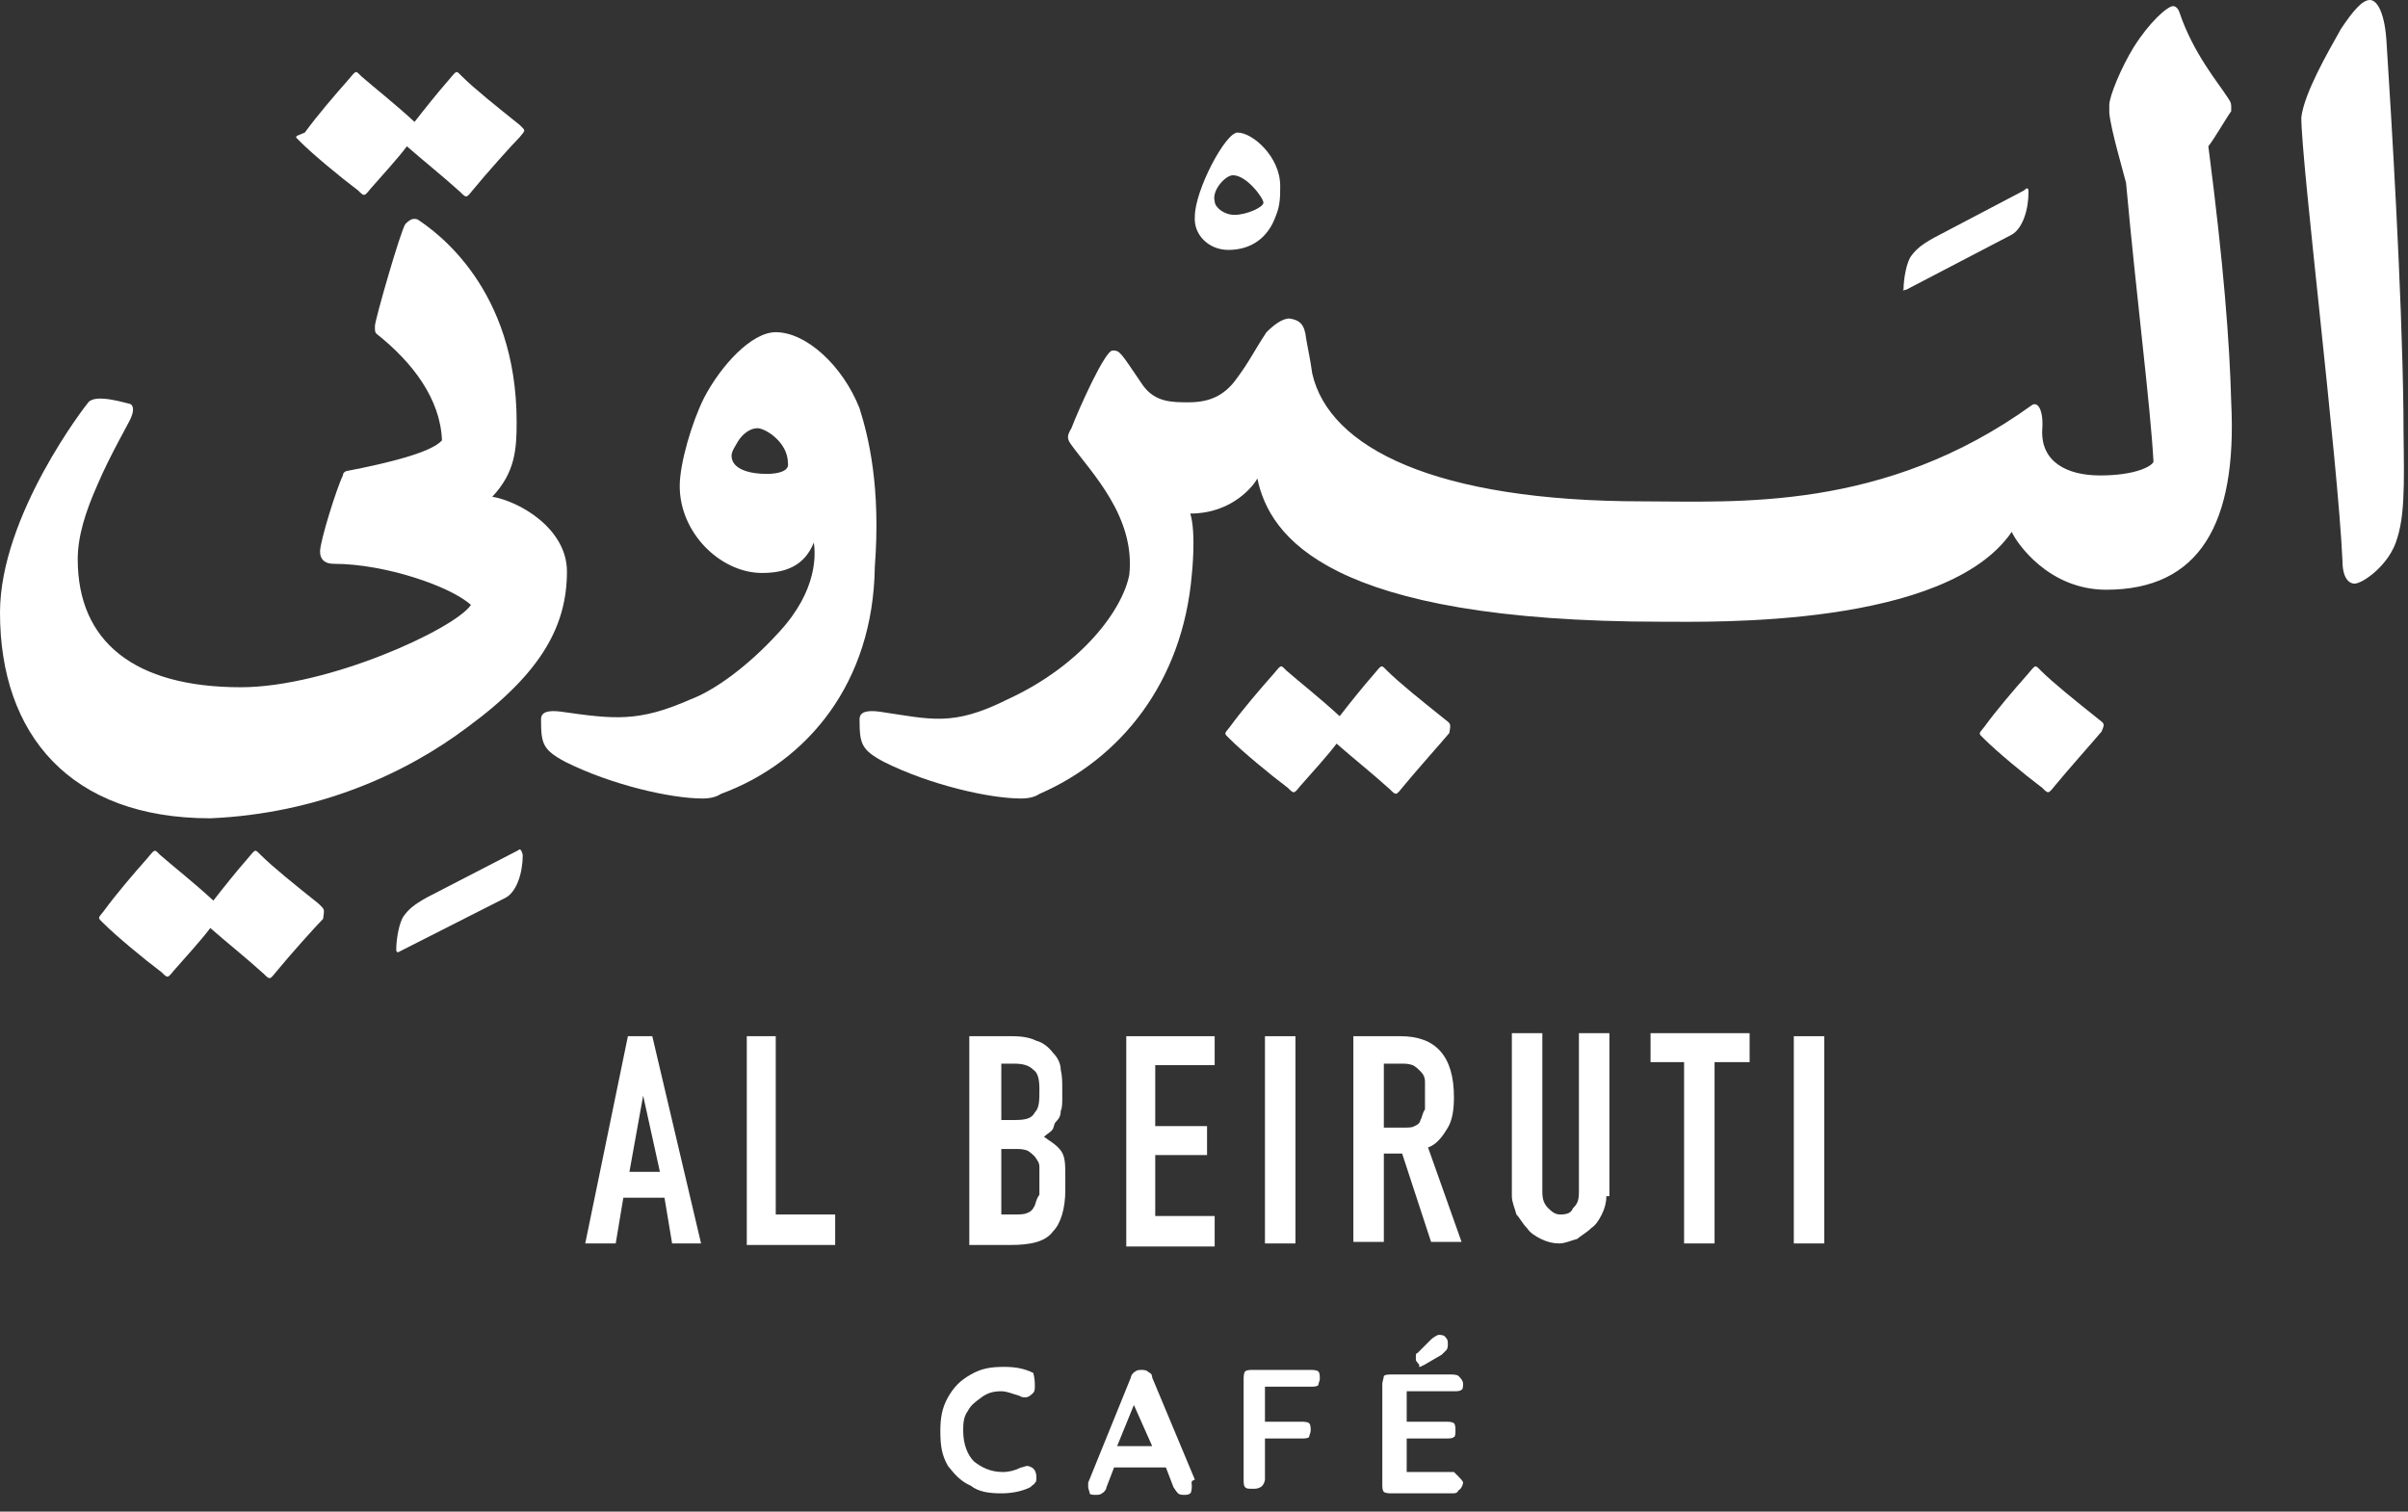 <?xml version="1.0" encoding="utf-8"?>
<!-- Generator: Adobe Illustrator 28.1.0, SVG Export Plug-In . SVG Version: 6.00 Build 0)  -->
<svg version="1.1" id="Layer_1" xmlns="http://www.w3.org/2000/svg" xmlns:xlink="http://www.w3.org/1999/xlink" x="0px" y="0px"
	 viewBox="0 0 158 99.2" style="enable-background:new 0 0 158 99.2;" xml:space="preserve">
<rect x="0" y="0" width="158" height="99.2" fill="#333333" stroke="none"/>
<style type="text/css">
	.st0{fill:#FFFFFF;}
</style>
<g>
	<g>
		<g>
			<g>
				<g>
					<path class="st0" d="M56.4,26.8c-1.1-2.8-3.5-5-5.5-5c-1.6,0-3.6,2.2-4.7,4.3c-0.8,1.6-1.6,4.3-1.6,5.8c0,3.1,2.7,5.7,5.4,5.7
						c1.6,0,2.8-0.5,3.4-2c0.1,0.7,0.3,3.1-2.3,5.9c-2,2.2-4.2,3.8-5.8,4.4c-3.4,1.5-5,1.3-8.5,0.8c-0.8-0.1-1.3,0-1.3,0.5
						c0,1.6,0.1,2,1.6,2.8c3,1.5,6.9,2.4,9,2.4c0.5,0,0.9-0.1,1.2-0.3C53,50,57.3,44.8,57.4,37.2C57.8,32,57,28.7,56.4,26.8z
						 M50.3,31.1c-1.1,0-2.3-0.3-2.3-1.2c0-0.3,0.3-0.7,0.4-0.9c0.3-0.5,0.8-0.9,1.3-0.9s2,0.9,2,2.3C51.8,30.9,51.1,31.1,50.3,31.1
						z"/>
				</g>
				<g>
					<path class="st0" d="M157.7,27c-0.1-8.1-0.8-19.4-1.1-24.1C156.5,0.9,156,0,155.5,0s-1.1,0.7-1.9,1.9c-0.9,1.6-2.4,4.2-2.6,5.8
						c0,3,2.4,22.5,2.7,29.1c0,1.1,0.4,1.5,0.8,1.5c0.5,0,2.3-1.2,2.8-3C157.9,33.4,157.7,30.6,157.7,27z"/>
				</g>
				<g>
					<path class="st0" d="M80.6,16.4c1.5,0,2.6-0.8,3.1-2.2c0.3-0.7,0.3-1.3,0.3-2c0-1.9-1.8-3.5-2.8-3.5c-0.8,0-2.8,3.8-2.8,5.5
						C78.3,15.4,79.3,16.4,80.6,16.4z M80.9,11.5c0.9,0,2,1.5,2,1.8c0,0.3-1.1,0.8-1.9,0.8c-0.7,0-1.3-0.5-1.3-0.9
						C79.5,12.5,80.4,11.5,80.9,11.5z"/>
				</g>
				<g>
					<path class="st0" d="M125.1,19l6.9-3.6c0.7-0.4,1.1-1.6,1.1-2.8c0-0.3-0.1-0.3-0.3-0.1l-5.9,3.1c-0.9,0.5-1.2,0.8-1.5,1.2
						c-0.3,0.4-0.5,1.5-0.5,2.2C124.8,19,124.8,19.1,125.1,19z"/>
				</g>
				<g>
					<path class="st0" d="M144.9,9.6c0.4-0.5,1.2-1.9,1.5-2.3c0-0.1,0-0.3,0-0.3c0-0.3-0.1-0.4-0.3-0.7c-0.5-0.8-2.2-2.8-3.1-5.5
						c-0.1-0.3-0.3-0.4-0.4-0.4c-0.4,0-1.6,1.1-2.6,2.7c-0.8,1.3-1.6,3.2-1.6,3.8c0,0.1,0,0.3,0,0.5c0.1,1.1,0.9,3.8,1.1,4.6
						c0.7,7.7,1.6,14.6,1.8,18.3c-0.1,0.3-1.2,0.9-3.5,0.9c-2.2,0-3.9-0.9-3.8-3c0.1-1.3-0.3-1.9-0.7-1.6c-9.7,7-19.4,6.3-25.5,6.3
						c-13.6,0-20.6-3.5-21.7-8.4c-0.1-0.8-0.4-2.2-0.4-2.3c-0.1-0.9-0.4-1.2-1.1-1.3c-0.5,0-1.1,0.5-1.5,0.9c-0.8,1.2-1.1,1.9-2,3.1
						c-0.8,1.1-1.8,1.5-3.1,1.5c-1.1,0-2.2,0-3-1.1c-1.5-2.2-1.5-2.3-2-2.3s-2.2,3.8-2.7,5.1c-0.3,0.5-0.3,0.7,0,1.1
						c1.3,1.8,4.2,4.7,3.8,8.5c-0.4,2.2-3,5.9-8,8.2c-3.6,1.8-5,1.3-8.4,0.8c-0.8-0.1-1.3,0-1.3,0.5c0,1.6,0.1,2,1.6,2.8
						c3,1.5,6.9,2.4,9,2.4c0.5,0,0.9-0.1,1.2-0.3c5.3-2.3,9.4-7.3,10-14.4c0,0,0.3-2.7-0.1-4c2.8,0,4.2-1.9,4.4-2.3
						c0.8,3.8,4.6,9.4,26.6,9.4c3.2,0,18.6,0.4,22.9-5.9c0.3,0.7,2.4,3.8,6.2,3.8c6.1,0,8.6-4.3,8.2-12.3
						C146.3,22.5,145.9,17.3,144.9,9.6z"/>
				</g>
				<g>
					<path class="st0" d="M94.8,47.2c-1.5-1.2-3-2.4-3.8-3.2c-0.4-0.4-0.3-0.4-0.9,0.3c-0.7,0.8-1.5,1.8-2.2,2.7
						c-1.3-1.2-2.7-2.3-3.5-3c-0.4-0.4-0.3-0.4-0.9,0.3c-0.8,0.9-2,2.3-2.8,3.4c-0.4,0.5-0.4,0.4,0,0.8c0.8,0.8,2.6,2.3,3.8,3.2
						c0.4,0.4,0.4,0.4,0.8-0.1c0.7-0.8,1.8-2,2.4-2.8c0.9,0.8,2.4,2,3.5,3c0.4,0.4,0.4,0.4,0.8-0.1c0.9-1.1,2.6-3,3.1-3.6
						C95.2,47.5,95.2,47.5,94.8,47.2z"/>
				</g>
				<g>
					<path class="st0" d="M137.7,47.2c-1.5-1.2-3-2.4-3.8-3.2c-0.4-0.4-0.3-0.4-0.9,0.3c-0.8,0.9-2,2.3-2.8,3.4
						c-0.4,0.5-0.4,0.4,0,0.8c0.8,0.8,2.6,2.3,3.8,3.2c0.4,0.4,0.4,0.4,0.8-0.1c0.9-1.1,2.6-3,3.1-3.6
						C138.1,47.5,138.1,47.5,137.7,47.2z"/>
				</g>
				<g>
					<path class="st0" d="M19.7,9.3c0.8,0.8,2.6,2.3,3.8,3.2c0.4,0.4,0.4,0.4,0.8-0.1c0.7-0.8,1.8-2,2.4-2.8c0.9,0.8,2.4,2,3.5,3
						c0.4,0.4,0.4,0.4,0.8-0.1c0.9-1.1,2.6-3,3.1-3.5c0.4-0.5,0.4-0.4,0-0.8c-1.5-1.2-3-2.4-3.8-3.2c-0.4-0.4-0.3-0.4-0.9,0.3
						c-0.7,0.8-1.5,1.8-2.2,2.7c-1.3-1.2-2.7-2.3-3.5-3c-0.4-0.4-0.3-0.4-0.9,0.3c-0.8,0.9-2,2.3-2.8,3.4C19.3,9,19.3,8.9,19.7,9.3z
						"/>
				</g>
				<g>
					<path class="st0" d="M20.9,59.3c-1.5-1.2-3-2.4-3.8-3.2c-0.4-0.4-0.3-0.4-0.9,0.3c-0.7,0.8-1.5,1.8-2.2,2.7
						c-1.3-1.2-2.7-2.3-3.5-3c-0.4-0.4-0.3-0.4-0.9,0.3c-0.8,0.9-2,2.3-2.8,3.4c-0.4,0.5-0.4,0.4,0,0.8c0.8,0.8,2.6,2.3,3.8,3.2
						c0.4,0.4,0.4,0.4,0.8-0.1c0.7-0.8,1.8-2,2.4-2.8c0.9,0.8,2.4,2,3.5,3c0.4,0.4,0.4,0.4,0.8-0.1c0.9-1.1,2.6-3,3.1-3.5
						C21.3,59.6,21.3,59.7,20.9,59.3z"/>
				</g>
				<g>
					<path class="st0" d="M30.7,47.7c4.9-3.6,6.5-6.7,6.5-10.2c0-2.8-3.1-4.6-4.9-4.9c1.5-1.6,1.6-3.1,1.6-4.9
						c0-8.8-5.3-12.5-6.5-13.3c-0.3-0.1-0.5,0-0.8,0.3c-0.3,0.4-2,6.3-2,6.7c0,0.3,0,0.4,0.1,0.5c2.4,1.9,4.2,4.3,4.3,7
						c-0.7,0.8-3.6,1.5-6.2,2c-0.1,0-0.3,0.1-0.3,0.3c-0.4,0.8-1.5,4.3-1.5,5c0,0.5,0.3,0.8,0.9,0.8c3.4,0,7.7,1.5,9,2.7
						c-1.1,1.6-9.4,5.4-15.1,5.4c-7,0-10.7-3-10.7-8.4c0-1.5,0.5-3.1,1.3-4.9l0,0c0.8-1.9,2.2-4.3,2.2-4.4c0.3-0.7,0-0.9-0.1-0.9
						s-2.2-0.7-2.7-0.1c-0.1,0.1-5.8,7.4-5.8,13.8c0,8,4.6,13.5,13.8,13.5C20.8,53.4,26.6,50.8,30.7,47.7z"/>
				</g>
				<g>
					<path class="st0" d="M34,55.8L28,58.9c-0.9,0.5-1.2,0.8-1.5,1.2c-0.3,0.4-0.5,1.5-0.5,2.2c0,0.1,0,0.3,0.3,0.1l6.9-3.5
						c0.7-0.4,1.1-1.6,1.1-2.8C34.2,55.7,34.1,55.7,34,55.8z"/>
				</g>
			</g>
			<g>
				<g>
					<path class="st0" d="M41.2,68h1.6L46,81.6h-1.9l-0.5-3h-2.7l-0.5,3h-2L41.2,68z M42.2,71.9L42.2,71.9l-0.9,5h2L42.2,71.9z"/>
				</g>
				<g>
					<path class="st0" d="M48.9,68h2v11.7h3.9v2h-5.8V68H48.9z"/>
				</g>
				<g>
					<path class="st0" d="M63.6,68h2.8c0.7,0,1.2,0.1,1.6,0.3c0.4,0.1,0.8,0.4,1.1,0.8c0.3,0.3,0.5,0.7,0.5,1.1
						c0.1,0.4,0.1,0.8,0.1,1.3V72c0,0.4,0,0.7-0.1,0.9c0,0.3-0.1,0.5-0.3,0.7S69.2,74,69,74.2c-0.1,0.1-0.4,0.3-0.5,0.4
						c0.4,0.3,0.8,0.5,1.1,0.9c0.3,0.4,0.3,0.9,0.3,1.8v0.8c0,1.2-0.3,2.2-0.8,2.7c-0.5,0.7-1.5,0.9-2.8,0.9h-2.7V68H63.6z
						 M65.7,73.5h0.9c0.7,0,1.1-0.1,1.3-0.5c0.3-0.3,0.3-0.8,0.3-1.5c0-0.7-0.1-1.1-0.4-1.3c-0.3-0.3-0.7-0.4-1.3-0.4h-0.8V73.5z
						 M65.7,79.7h0.8c0.4,0,0.7,0,0.9-0.1c0.3-0.1,0.4-0.3,0.5-0.5c0.1-0.3,0.1-0.4,0.3-0.7c0-0.3,0-0.5,0-0.9c0-0.4,0-0.7,0-0.9
						c0-0.3-0.1-0.4-0.3-0.7c-0.1-0.1-0.3-0.3-0.5-0.4c-0.3-0.1-0.5-0.1-0.8-0.1h-0.9V79.7z"/>
				</g>
				<g>
					<path class="st0" d="M73.9,68h5.8v1.9h-3.9v4h3.4v1.9h-3.4v4h3.9v2h-5.8V68z"/>
				</g>
				<g>
					<path class="st0" d="M83,68h2v13.6h-2V68z"/>
				</g>
				<g>
					<path class="st0" d="M88.8,68h3.1c2.3,0,3.5,1.3,3.5,4c0,0.8-0.1,1.5-0.4,2s-0.7,1.1-1.3,1.3l2.2,6.2h-2l-1.9-5.8h-1.2v5.8h-2
						V68H88.8z M90.9,74h1.1c0.4,0,0.7,0,0.8-0.1c0.3-0.1,0.4-0.3,0.4-0.4c0.1-0.1,0.1-0.4,0.3-0.7c0-0.3,0-0.5,0-0.9
						c0-0.4,0-0.7,0-0.9c0-0.3-0.1-0.5-0.3-0.7c-0.1-0.1-0.3-0.3-0.5-0.4c-0.3-0.1-0.5-0.1-0.8-0.1h-1.1V74H90.9z"/>
				</g>
				<g>
					<path class="st0" d="M105.4,78.5c0,0.4-0.1,0.8-0.3,1.2s-0.4,0.7-0.7,0.9c-0.3,0.3-0.7,0.5-0.9,0.7c-0.4,0.1-0.8,0.3-1.2,0.3
						s-0.8-0.1-1.2-0.3s-0.7-0.4-0.9-0.7c-0.3-0.3-0.5-0.7-0.7-0.9c-0.1-0.4-0.3-0.8-0.3-1.2V67.8h2v10.4c0,0.5,0.1,0.8,0.4,1.1
						c0.3,0.3,0.5,0.4,0.8,0.4c0.4,0,0.7-0.1,0.8-0.4c0.3-0.3,0.4-0.5,0.4-1.1V67.8h2v10.7H105.4z"/>
				</g>
				<g>
					<path class="st0" d="M110.6,69.7h-2.3v-1.9h6.5v1.9h-2.3v11.9h-2V69.7H110.6z"/>
				</g>
				<g>
					<path class="st0" d="M117.7,68h2v13.6h-2V68z"/>
				</g>
			</g>
		</g>
		<g>
			<path class="st0" d="M67.9,91c0,0.1,0,0.3-0.1,0.4c-0.1,0.1-0.3,0.3-0.5,0.3c-0.1,0-0.3,0-0.4-0.1c-0.4-0.1-0.8-0.3-1.2-0.3
				c-0.5,0-0.9,0.1-1.3,0.4c-0.4,0.3-0.7,0.5-0.9,0.9c-0.3,0.4-0.3,0.9-0.3,1.3c0,0.9,0.3,1.6,0.7,2c0.5,0.4,1.1,0.7,1.9,0.7
				c0.4,0,0.8-0.1,1.2-0.3c0.1,0,0.3-0.1,0.4-0.1c0.1,0,0.4,0.1,0.5,0.3s0.1,0.3,0.1,0.5c0,0.1,0,0.3-0.1,0.3c0,0.1-0.1,0.1-0.3,0.3
				C67,97.9,66.3,98,65.7,98c-0.8,0-1.5-0.1-2-0.5c-0.7-0.3-1.1-0.8-1.5-1.3c-0.4-0.7-0.5-1.3-0.5-2.3c0-0.8,0.1-1.5,0.5-2.2
				c0.4-0.7,0.8-1.1,1.5-1.5c0.7-0.4,1.3-0.5,2.2-0.5c0.7,0,1.3,0.1,1.9,0.4C67.9,90.5,67.9,90.7,67.9,91z"/>
			<path class="st0" d="M78.2,97.5c0,0.1,0,0.4-0.1,0.5c-0.1,0.1-0.3,0.1-0.4,0.1c-0.1,0-0.3,0-0.4-0.1c-0.1-0.1-0.1-0.1-0.3-0.4
				l-0.5-1.3h-3.4l-0.5,1.3c0,0.1-0.1,0.3-0.3,0.4c-0.1,0.1-0.3,0.1-0.4,0.1c-0.1,0-0.4,0-0.4-0.1c0-0.1-0.1-0.3-0.1-0.4
				s0-0.1,0-0.3l2.8-6.9c0-0.1,0.1-0.3,0.3-0.4c0.1-0.1,0.3-0.1,0.4-0.1c0.1,0,0.3,0,0.4,0.1c0.1,0.1,0.3,0.1,0.3,0.4l2.8,6.7
				C78.1,97.2,78.2,97.3,78.2,97.5z M73.3,94.9h2.3l-1.2-2.7L73.3,94.9z"/>
			<path class="st0" d="M83,91.3v2h2.4c0.1,0,0.4,0,0.5,0.1s0.1,0.3,0.1,0.5c0,0.1-0.1,0.3-0.1,0.4c-0.1,0.1-0.3,0.1-0.5,0.1H83v2.7
				c0,0.1-0.1,0.4-0.3,0.5s-0.3,0.1-0.5,0.1c-0.3,0-0.4,0-0.5-0.1s-0.1-0.3-0.1-0.5v-6.6c0-0.1,0-0.4,0.1-0.5
				c0.1-0.1,0.3-0.1,0.5-0.1H86c0.1,0,0.4,0,0.5,0.1c0.1,0.1,0.1,0.3,0.1,0.5c0,0.1-0.1,0.3-0.1,0.4c-0.1,0.1-0.3,0.1-0.5,0.1h-3
				V91.3z"/>
			<path class="st0" d="M95.7,96.9c0.1,0.1,0.3,0.3,0.3,0.4c0,0.1-0.1,0.4-0.3,0.5C95.6,98,95.5,98,95.2,98h-3.9
				c-0.1,0-0.4,0-0.5-0.1c-0.1-0.1-0.1-0.3-0.1-0.5v-6.6c0-0.1,0.1-0.4,0.1-0.5c0.1-0.1,0.3-0.1,0.5-0.1h3.9c0.1,0,0.4,0,0.5,0.1
				c0.1,0.1,0.3,0.3,0.3,0.5c0,0.1,0,0.4-0.1,0.4c-0.1,0.1-0.3,0.1-0.5,0.1h-3.1v2h2.6c0.1,0,0.4,0,0.5,0.1c0.1,0.1,0.1,0.3,0.1,0.5
				c0,0.1,0,0.4-0.1,0.4c-0.1,0.1-0.3,0.1-0.5,0.1h-2.6v2.2h3.1C95.5,96.7,95.6,96.8,95.7,96.9z M93,89.4c-0.1-0.1-0.1-0.1-0.1-0.3
				s0-0.3,0.1-0.3l0.9-0.9c0.1-0.1,0.4-0.3,0.5-0.3s0.3,0,0.4,0.1C95,87.9,95,88,95,88.2c0,0.1,0,0.3-0.1,0.4
				c-0.1,0.1-0.1,0.1-0.3,0.3l-1.2,0.7c-0.1,0-0.1,0.1-0.3,0.1C93.2,89.5,93,89.5,93,89.4z"/>
		</g>
	</g>
</g>
</svg>
